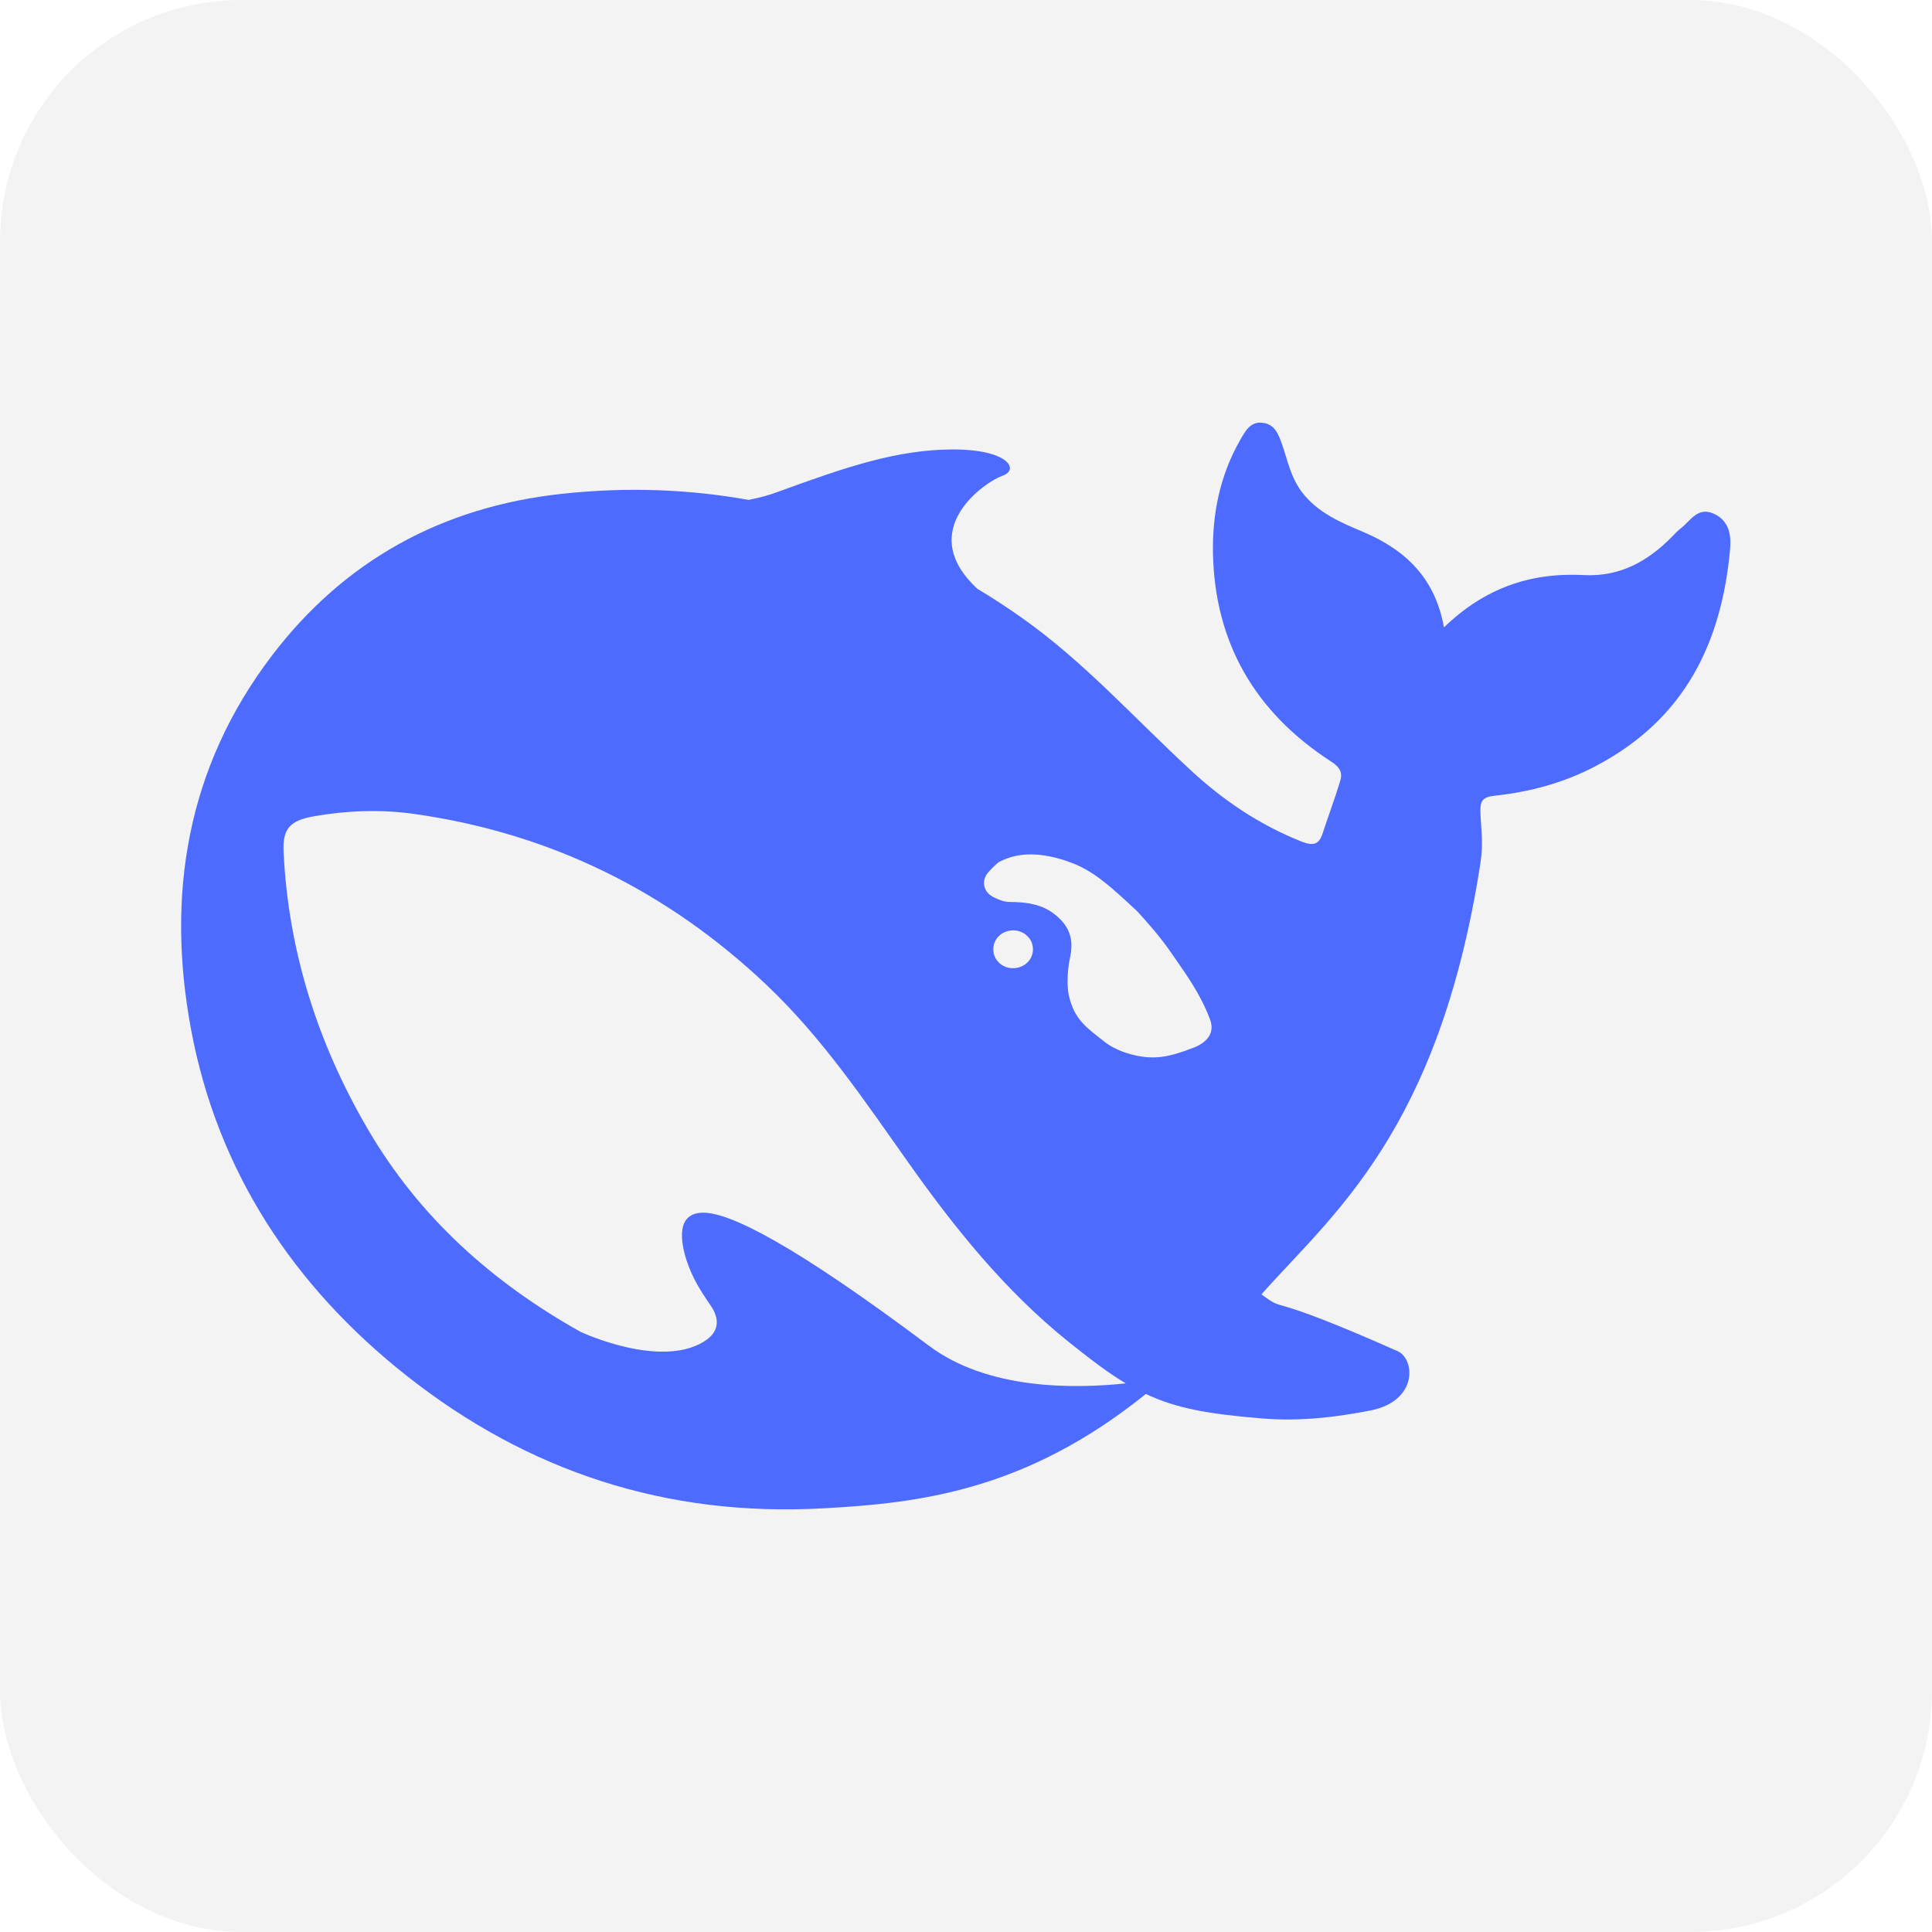 <svg width="64" height="64" viewBox="0 0 64 64" fill="none" xmlns="http://www.w3.org/2000/svg">
<rect width="64" height="64" rx="8" fill="black" fill-opacity="0.05"/>
<path d="M56.782 17.022C56.238 16.769 56.004 17.251 55.685 17.496C55.578 17.576 55.485 17.681 55.394 17.773C54.598 18.584 53.67 19.115 52.459 19.05C50.684 18.959 49.171 19.488 47.833 20.783C47.548 19.188 46.603 18.236 45.166 17.624C44.412 17.307 43.651 16.989 43.126 16.299C42.757 15.809 42.657 15.262 42.471 14.723C42.355 14.398 42.237 14.064 41.845 14.008C41.419 13.943 41.252 14.285 41.086 14.57C40.415 15.735 40.157 17.022 40.181 18.324C40.239 21.249 41.537 23.579 44.112 25.238C44.406 25.428 44.481 25.621 44.388 25.898C44.213 26.468 44.005 27.023 43.818 27.594C43.703 27.959 43.527 28.04 43.117 27.879C41.703 27.317 40.481 26.485 39.403 25.476C37.572 23.789 35.915 21.924 33.849 20.465C33.364 20.123 32.88 19.806 32.378 19.505C30.27 17.553 32.655 15.949 33.206 15.761C33.784 15.564 33.406 14.881 31.541 14.889C29.678 14.897 27.97 15.492 25.797 16.283C25.479 16.404 25.145 16.492 24.801 16.56C22.828 16.207 20.779 16.126 18.637 16.356C14.606 16.786 11.386 18.602 9.018 21.704C6.175 25.428 5.506 29.662 6.325 34.082C7.187 38.735 9.678 42.592 13.511 45.605C17.482 48.728 22.057 50.258 27.276 49.965C30.446 49.793 33.976 49.387 37.957 46.177C38.961 46.651 40.014 46.84 41.763 46.984C43.109 47.105 44.405 46.919 45.409 46.722C46.981 46.405 46.872 45.019 46.305 44.762C41.695 42.718 42.706 43.549 41.786 42.878C44.129 40.234 47.659 37.49 49.04 28.602C49.148 27.894 49.055 27.453 49.04 26.879C49.032 26.533 49.114 26.397 49.531 26.357C50.685 26.232 51.807 25.93 52.836 25.389C55.821 23.834 57.025 21.283 57.309 18.22C57.351 17.754 57.301 17.268 56.784 17.023L56.782 17.022ZM30.763 44.573C26.295 41.226 24.13 40.125 23.236 40.173C22.4 40.217 22.55 41.129 22.734 41.724C22.925 42.311 23.177 42.716 23.53 43.231C23.772 43.573 23.939 44.082 23.288 44.46C21.849 45.313 19.348 44.175 19.229 44.118C16.32 42.487 13.886 40.33 12.17 37.38C10.515 34.54 9.553 31.494 9.395 28.243C9.353 27.455 9.595 27.178 10.415 27.038C11.492 26.849 12.607 26.809 13.685 26.958C18.243 27.593 22.124 29.537 25.375 32.611C27.233 34.366 28.637 36.46 30.085 38.504C31.623 40.678 33.281 42.747 35.389 44.443C36.132 45.038 36.727 45.492 37.294 45.826C35.581 46.007 32.719 46.047 30.763 44.572V44.573ZM32.904 31.446C32.904 31.096 33.196 30.819 33.566 30.819C33.648 30.819 33.724 30.834 33.792 30.859C33.883 30.891 33.968 30.939 34.033 31.012C34.152 31.12 34.218 31.281 34.218 31.446C34.218 31.796 33.926 32.073 33.558 32.073C33.191 32.073 32.904 31.796 32.904 31.446ZM39.553 34.7C39.127 34.865 38.701 35.01 38.291 35.026C37.656 35.054 36.962 34.808 36.584 34.507C35.998 34.041 35.582 33.78 35.404 32.96C35.33 32.611 35.372 32.073 35.438 31.763C35.59 31.096 35.421 30.67 34.929 30.281C34.526 29.963 34.017 29.879 33.456 29.879C33.247 29.879 33.055 29.791 32.912 29.719C32.678 29.606 32.486 29.329 32.67 28.988C32.728 28.879 33.014 28.61 33.081 28.562C33.84 28.148 34.718 28.284 35.53 28.594C36.284 28.887 36.852 29.426 37.67 30.185C38.508 31.105 38.658 31.363 39.134 32.049C39.51 32.592 39.854 33.147 40.088 33.782C40.23 34.176 40.046 34.501 39.552 34.702L39.553 34.7Z" fill="#4D6BFE"/>
</svg>
